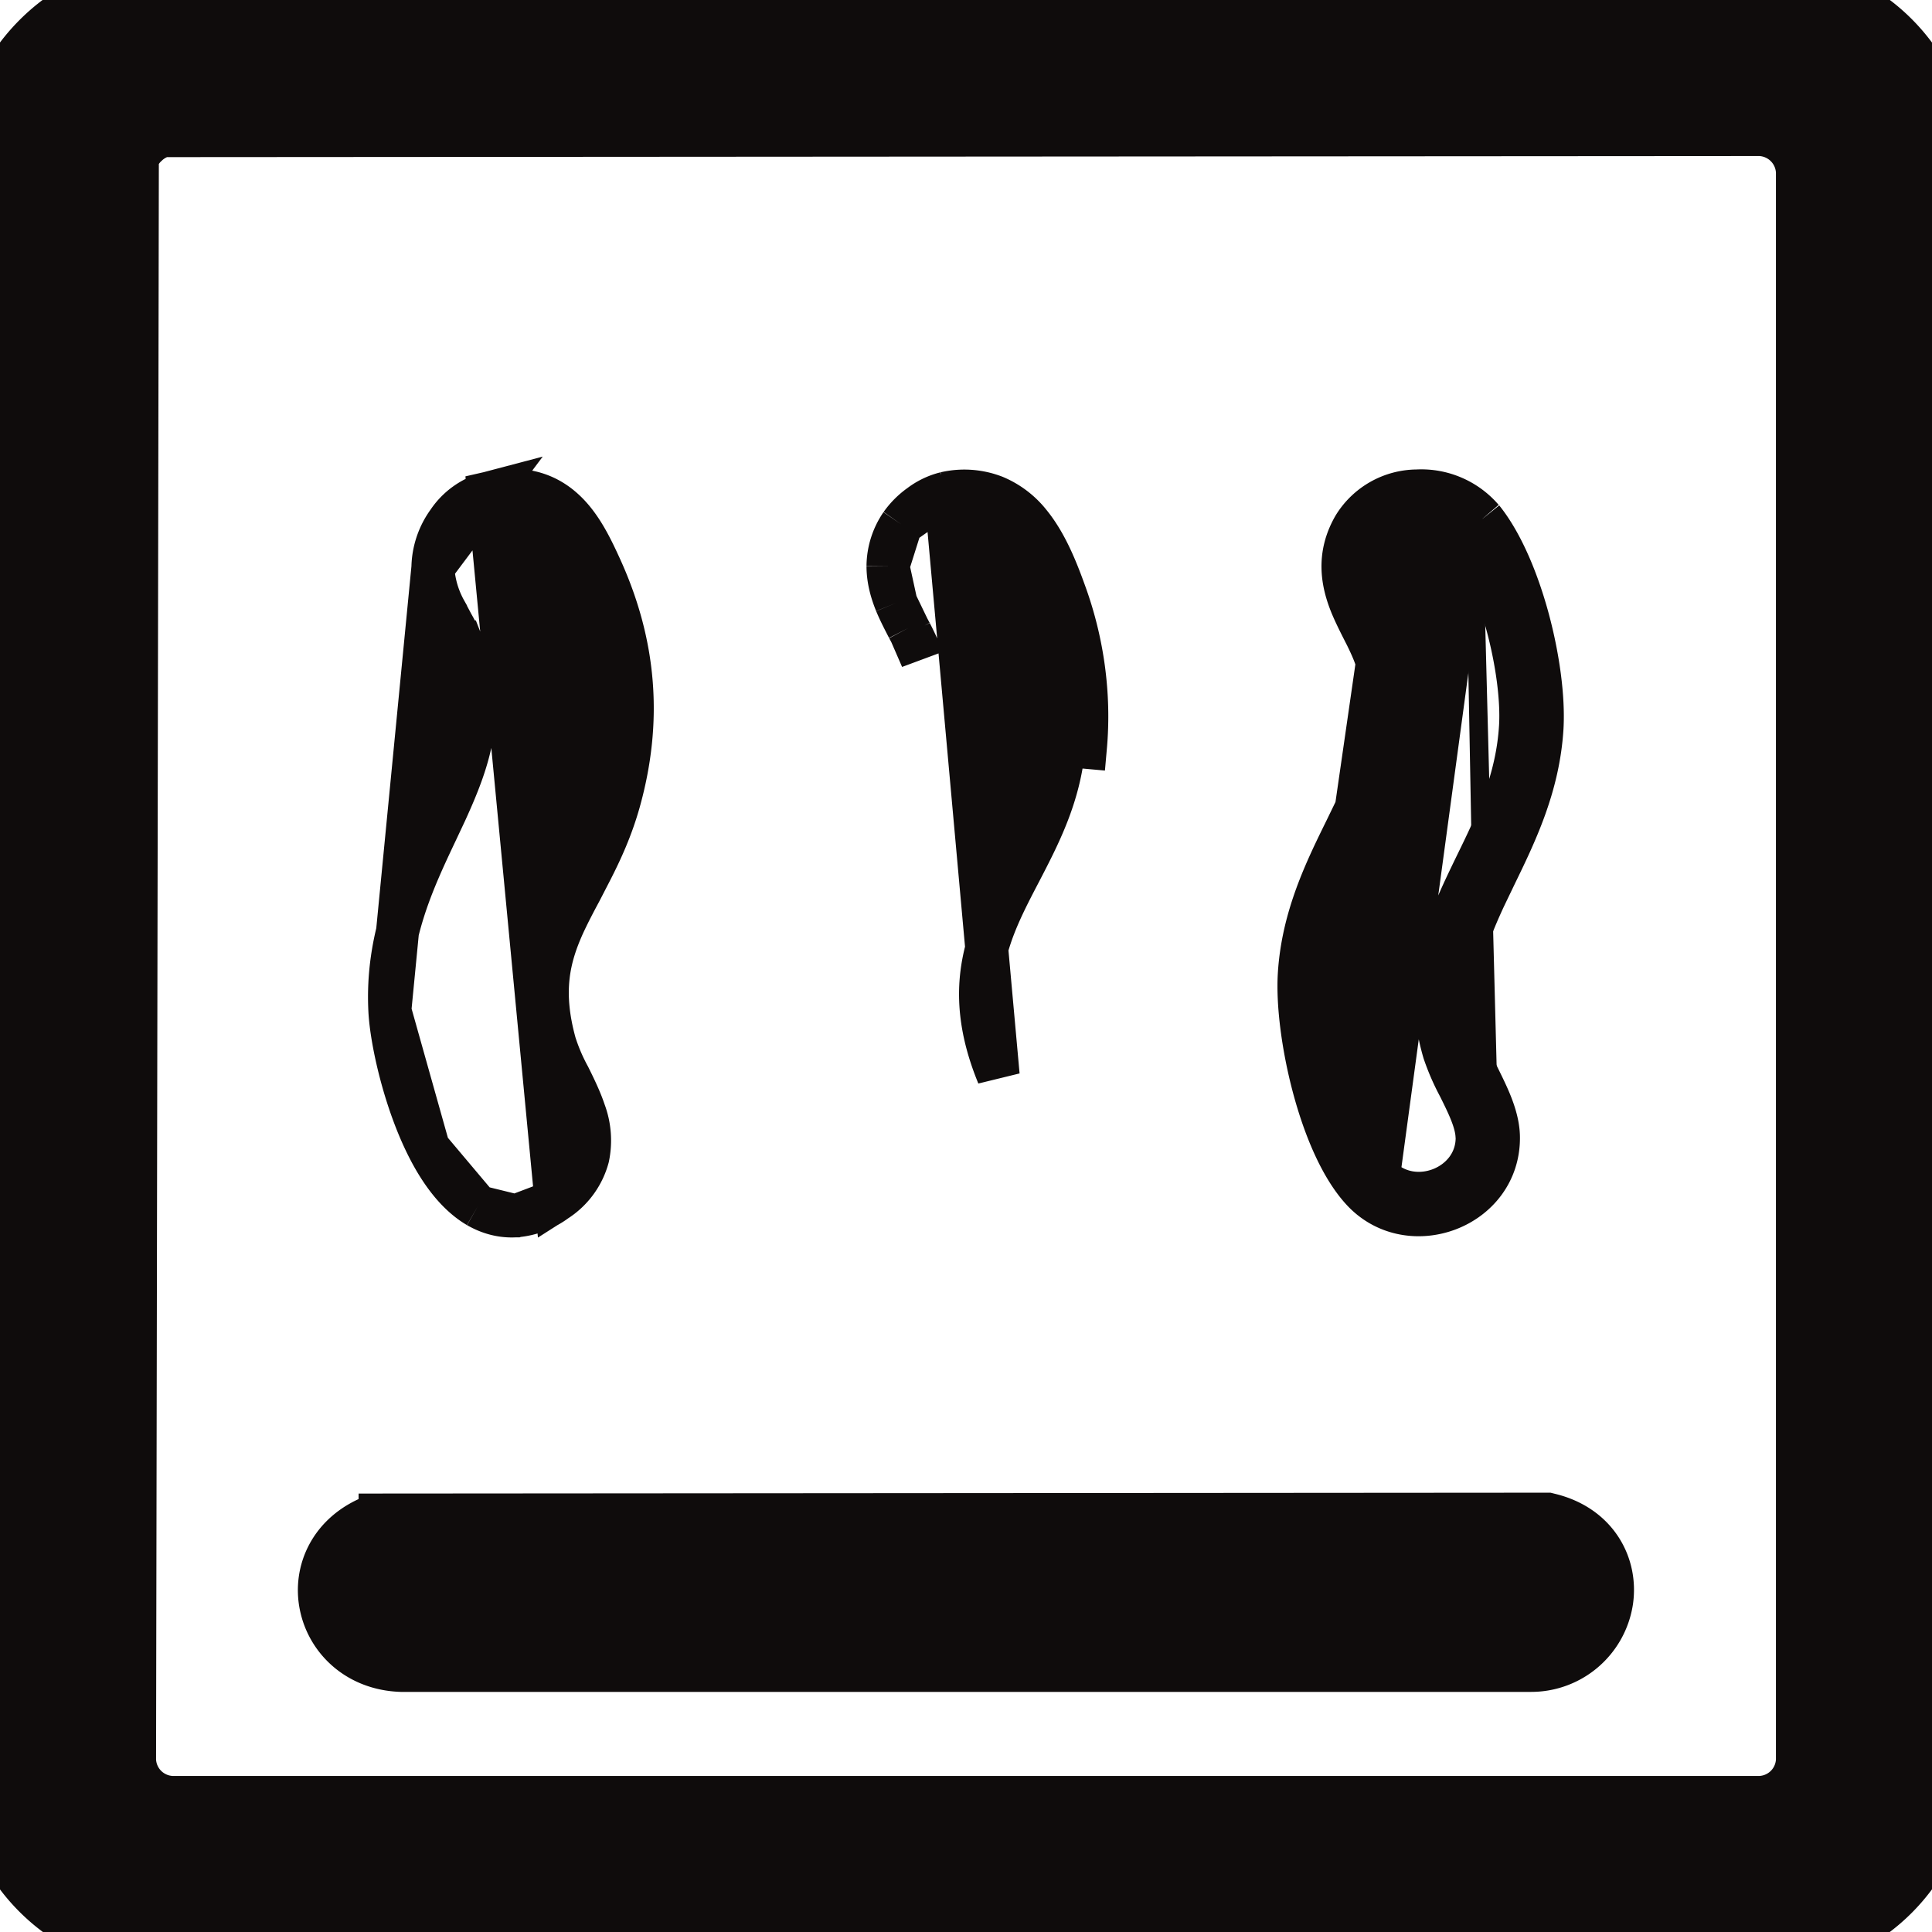 <svg xmlns="http://www.w3.org/2000/svg" width="18" height="18" fill="none" viewBox="0 0 18 18"><g fill="#0F0C0C" stroke="#0F0C0C" stroke-width=".4" clip-path="url(#clip0_2929_42258)"><path d="M1.4-.189h-.014l-.012.002A1.802 1.802 0 0 0-.196 1.44l-.002.01v.01L-.2 16.506v.015c.072.915.772 1.599 1.676 1.677l.009.001H16.52c.92-.067 1.599-.77 1.678-1.676l.001-.009V1.476c-.08-.905-.759-1.609-1.679-1.675L16.513-.2h-.008L1.4-.189Zm-.146 16.587L1.28 1.48a.352.352 0 0 1 .094-.132.354.354 0 0 1 .15-.084l14.873-.01c.19.008.341.16.349.349v14.795a.363.363 0 0 1-.349.348H1.603a.363.363 0 0 1-.349-.348Z"/><path d="M3.541 14.115h-.038l-.036.015c-.388.156-.543.508-.477.83.065.32.341.589.746.603h10.526a.759.759 0 0 0 .754-.646c.049-.339-.14-.698-.571-.804l-.024-.006h-.025l-10.855.008ZM4.552 4.594c.294-.067.524-.004.7.157.158.143.258.354.34.533.327.715.387 1.43.174 2.188-.069.244-.163.45-.257.634l-.1.194c-.058.108-.11.207-.159.313-.139.308-.214.623-.081 1.107a1.728 1.728 0 0 0 .133.311c.049.099.105.213.143.327a.765.765 0 0 1 .032.424.694.694 0 0 1-.297.404l-.628-6.592Zm0 0a.653.653 0 0 0-.376.268.746.746 0 0 0-.143.425l.519-.693Zm-.92 4.822c-.035-.68.216-1.21.435-1.673l.086-.183c.233-.51.386-.965.144-1.58a1.455 1.455 0 0 0-.082-.165l-.064-.121a.924.924 0 0 1-.118-.407l-.401 4.129Zm0 0c.014.277.137.844.36 1.28m-.36-1.28.36 1.28m0 0c.11.215.26.428.459.545m-.46-.546.46.546m0 0c.104.06.223.095.354.087m-.354-.087.354.087m0 0a.733.733 0 0 0 .375-.142l-.375.142ZM8.809 4.595a.779.779 0 0 1 .458.033.824.824 0 0 1 .326.247c.162.198.261.462.334.665.158.44.23.928.186 1.422l-.2-.018c-.042.471-.23.832-.41 1.179-.284.544-.55 1.052-.203 1.896L8.81 4.595Zm0 0a.652.652 0 0 0-.236.113.742.742 0 0 0-.177.177m.413-.29-.413.29m0 0a.698.698 0 0 0-.123.389m.123-.39-.123.39m0 0c0 .127.034.243.075.344m-.075-.344.075.344m0 0c.033.08.076.162.113.234m-.113-.234.113.234m0 0 .024.045m-.024-.045.024.045m0 0c.045.087.08.163.103.237l-.103-.237ZM13.812 4.834c.187.233.331.59.425.938.094.35.146.725.13 1.008-.033.545-.249.987-.438 1.376l-.098.204c-.207.445-.342.85-.184 1.384.024.083.069.173.122.281l.047.096c.064.133.145.309.145.479m-.15-5.766-1.706 4.244c-.017.278.035.675.133 1.045.097.365.25.748.46.972.437.464 1.265.157 1.263-.495m-.15-5.766a.75.75 0 0 0-.61-.26.694.694 0 0 0-.585.33c-.16.276-.109.528-.023.737.032.076.071.154.107.225l.03.059c.044.09.08.17.102.249m.98-1.34-.98 1.34m1.13 4.426h-.2m.2 0h-.2m0 0c0 .464-.6.695-.918.357l.812-5.997m.105 5.64c0-.141-.084-.31-.167-.477a2.14 2.14 0 0 1-.14-.322c-.206-.7.04-1.207.298-1.74.19-.388.384-.791.414-1.293.03-.509-.187-1.407-.51-1.808m0 0Zm-.824 1.214c.148.521.011.92-.196 1.357m.196-1.357-.196 1.357m0 0c-.03.065-.063.13-.096.198m.096-.198-.096.198m0 0c-.188.382-.402.817-.435 1.349l.435-1.349Z"/></g><defs><clipPath id="clip0_2929_42258"><path fill="#fff" d="M0 0h18v18H0z"/></clipPath></defs></svg>